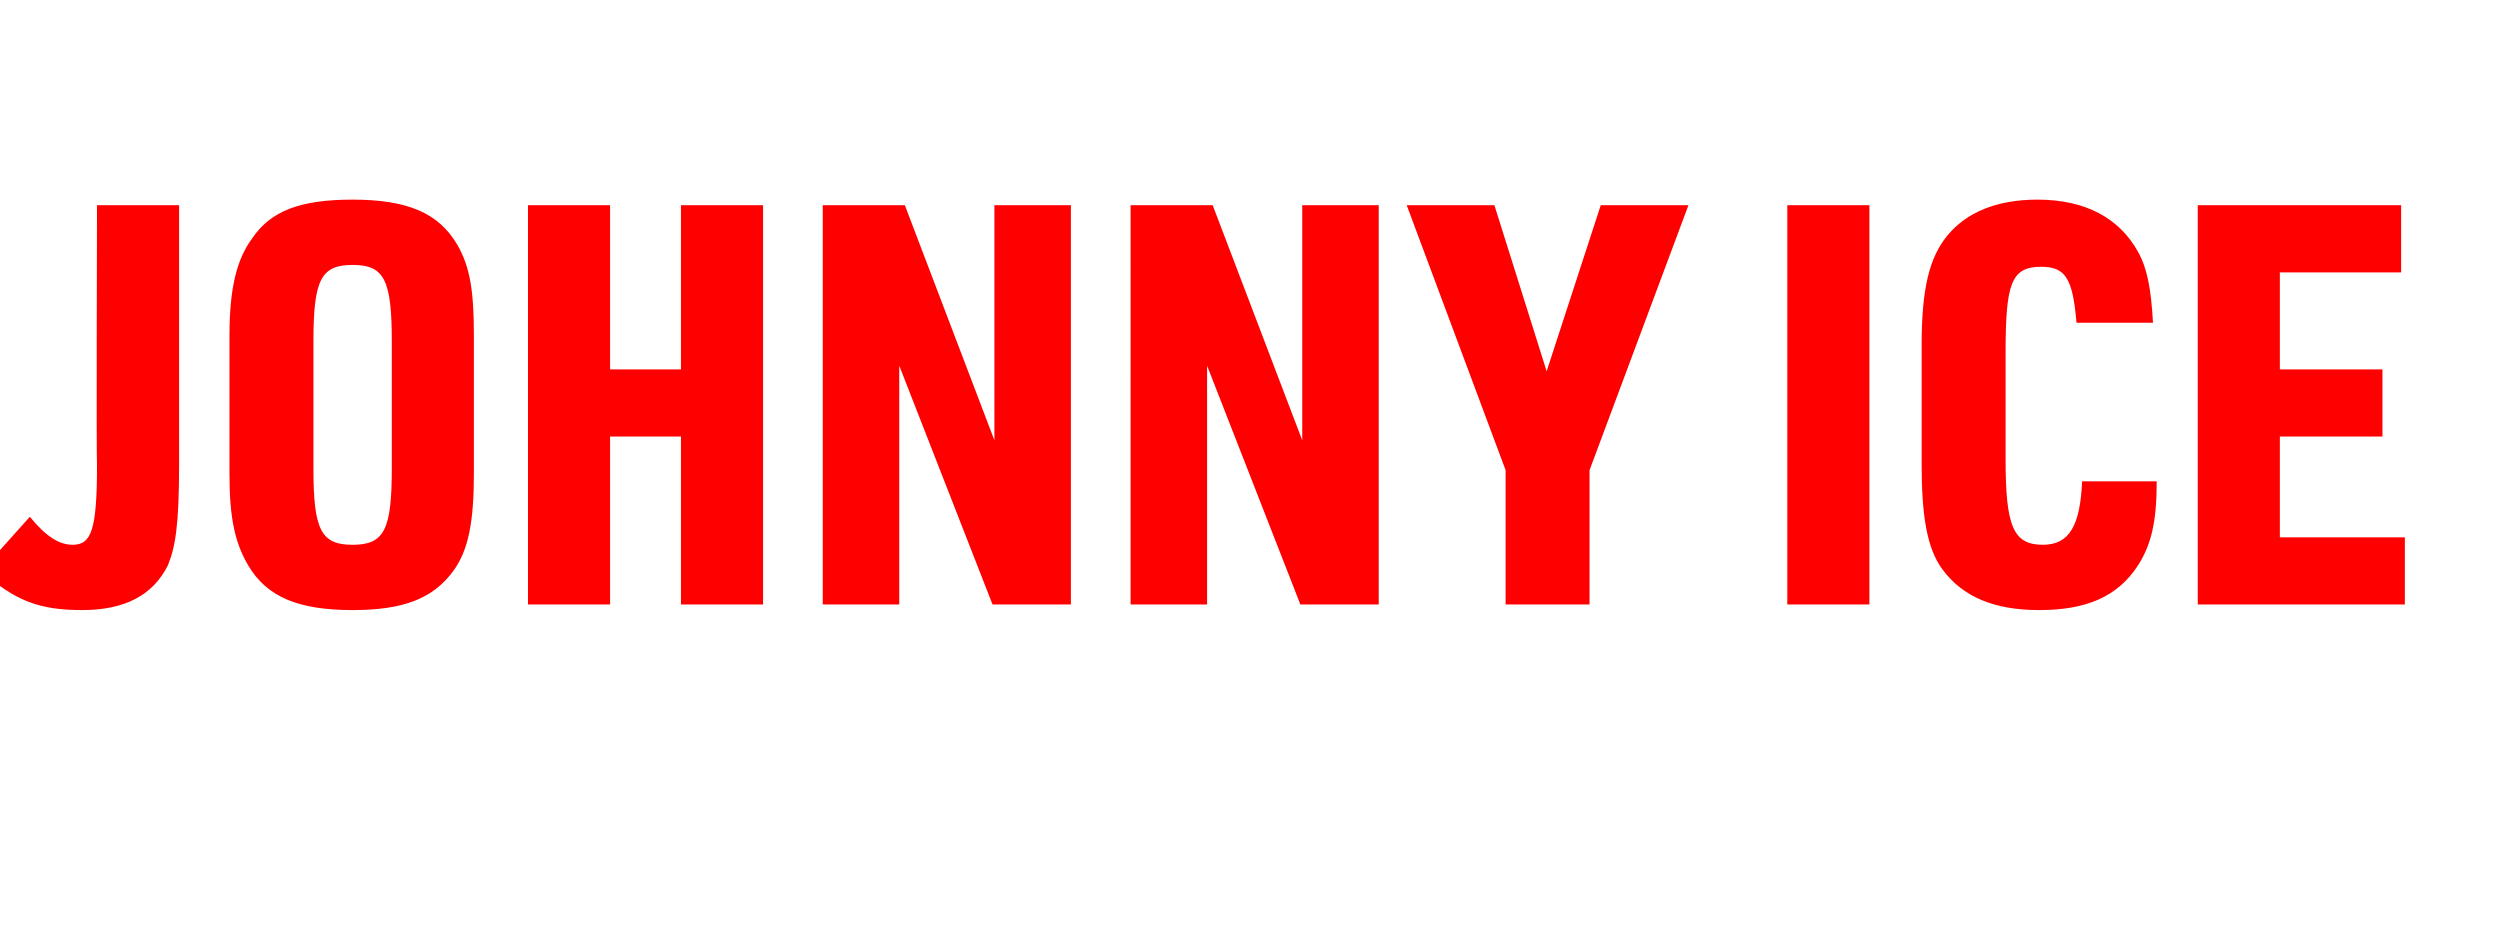 <?xml version="1.0" standalone="no"?><!DOCTYPE svg PUBLIC "-//W3C//DTD SVG 1.1//EN" "http://www.w3.org/Graphics/SVG/1.1/DTD/svg11.dtd"><svg xmlns="http://www.w3.org/2000/svg" version="1.1" width="134px" height="49.6px" viewBox="0 -11 134 49.6" style="top:-11px"><desc>JOHNNY ICE</desc><defs/><g id="Polygon4402"><path d="m9.6 0v13.8c0 3.4-.2 4.5-.6 5.5c-.8 1.6-2.3 2.4-4.6 2.4c-2.3 0-3.6-.5-5.4-2.1l2.6-2.9c.9 1.1 1.6 1.5 2.3 1.5c1 0 1.3-.8 1.3-4.3c-.04-.01 0-13.9 0-13.9h4.4zm2.7 7c0-2.6.4-4.1 1.2-5.2c1-1.5 2.6-2.1 5.4-2.1c2.9 0 4.6.7 5.6 2.4c.7 1.2.9 2.5.9 4.9v7.4c0 2.6-.3 4.1-1.1 5.2c-1.1 1.5-2.7 2.1-5.4 2.1c-2.9 0-4.6-.7-5.6-2.4c-.7-1.2-1-2.5-1-4.9V7zm8.7.3c0-3.3-.4-4.1-2.1-4.1c-1.7 0-2.1.8-2.1 4.1v6.8c0 3.3.4 4.1 2.1 4.1c1.7 0 2.1-.8 2.1-4.1V7.3zM28.3 0h4.4v8.8h3.8V0h4.4v21.4h-4.4v-9h-3.8v9h-4.4V0zm15.8 0h4.4l4.8 12.6V0h4.1v21.4h-4.2l-5-12.8v12.8h-4.1V0zm16.5 0h4.4l4.8 12.6V0h4.1v21.4h-4.2l-5-12.8v12.8h-4.1V0zm20.1 14.2L75.4 0h4.7l2.8 8.9L85.8 0h4.7l-5.3 14.2v7.2h-4.5v-7.2zM95.8 0h4.4v21.4h-4.4V0zm19.8 14.8c0 2.2-.3 3.4-1 4.5c-1.1 1.7-2.8 2.4-5.3 2.4c-2.4 0-4.1-.7-5.2-2.2c-.8-1.1-1.1-2.8-1.1-5.6V7.5c0-3 .4-4.7 1.4-5.9c1-1.2 2.6-1.9 4.8-1.9c2.6 0 4.4 1 5.4 2.8c.5.9.7 2 .8 3.8h-4.1c-.2-2.4-.6-3-1.9-3c-1.6 0-1.9.9-1.9 4.6v5.7c0 3.6.4 4.6 2 4.6c1.4 0 2-1 2.1-3.4h4zM117.8 0h10.9v3.6h-6.5v5.2h5.5v3.6h-5.5v5.4h6.7v3.6h-11.1V0z" stroke="none" fill="#ff0000"/></g></svg>